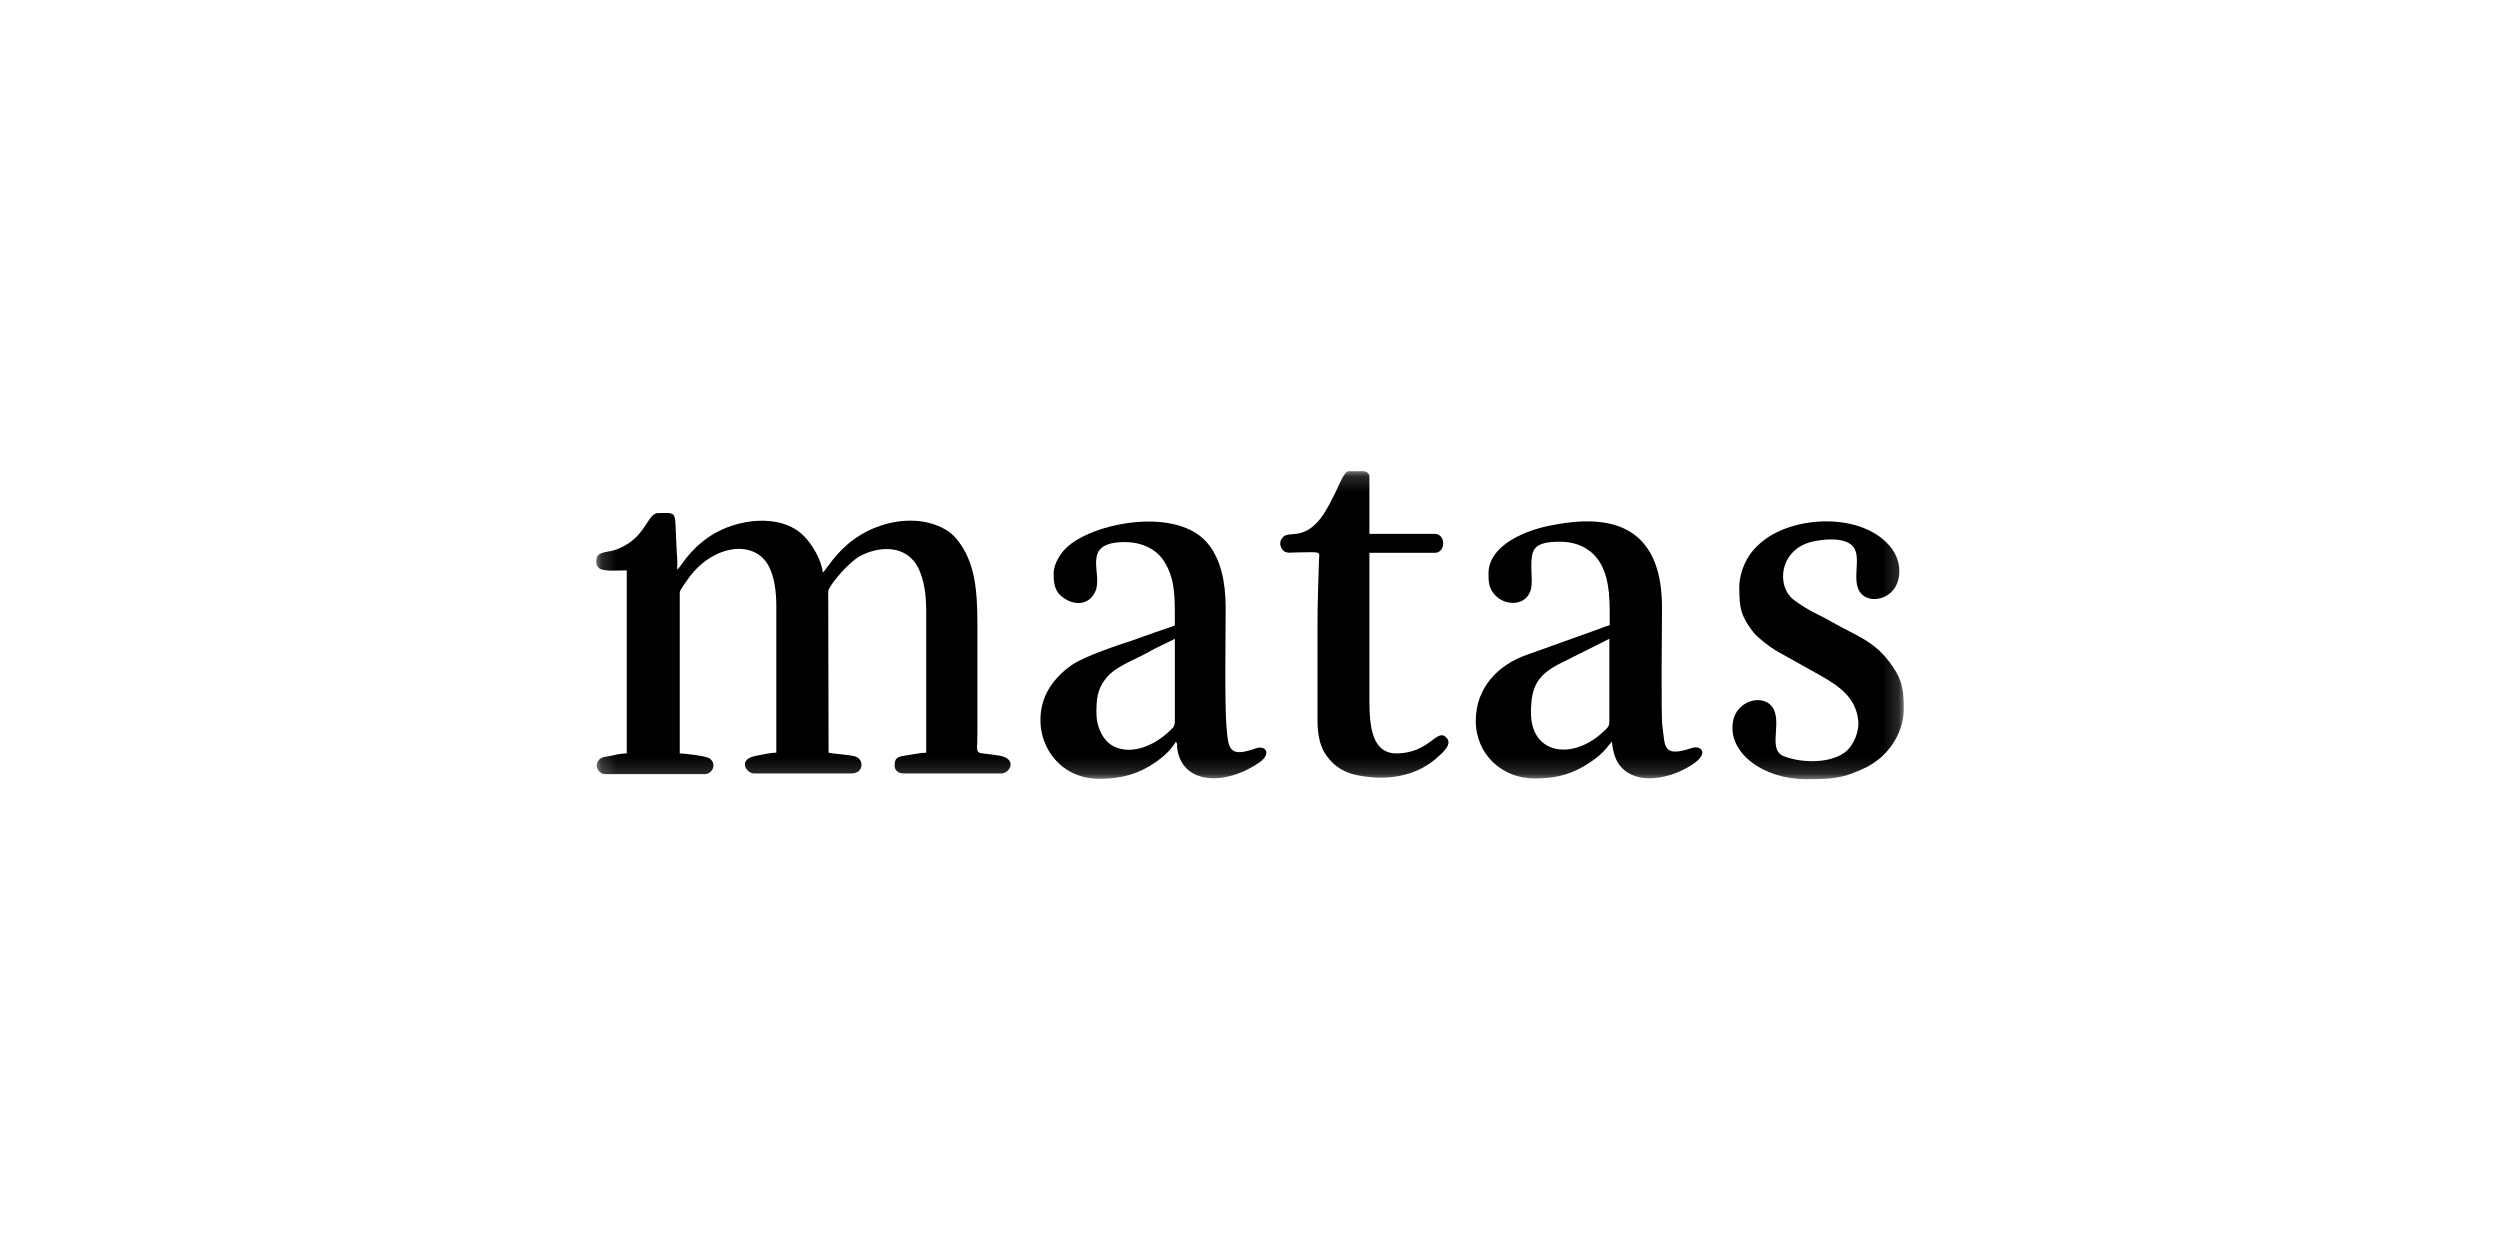 <svg width="160" height="80" viewBox="0 0 160 80" fill="none" xmlns="http://www.w3.org/2000/svg">
<mask id="mask0_135_55" style="mask-type:luminance" maskUnits="userSpaceOnUse" x="38" y="30" width="84" height="20">
<path d="M121.84 30.155H38.161V49.844H121.84V30.155Z" fill="white"/>
</mask>
<g mask="url(#mask0_135_55)">
<path fill-rule="evenodd" clip-rule="evenodd" d="M38.161 35.885V35.954C38.161 36.092 38.184 36.229 38.347 36.367C38.626 36.596 39.578 36.504 40.112 36.504V48.217C39.694 48.217 39.323 48.331 38.951 48.4C38.765 48.423 38.579 48.446 38.44 48.538C37.929 48.904 38.277 49.546 38.742 49.546H45.107C45.572 49.546 45.92 48.904 45.409 48.538C45.2 48.377 43.737 48.217 43.504 48.217V37.902C43.504 37.765 44.015 37.077 44.132 36.917C45.688 34.854 48.29 34.51 49.196 36.229C49.544 36.894 49.684 37.788 49.684 38.773V48.171C49.289 48.171 48.847 48.286 48.476 48.354C47.128 48.561 47.779 49.5 48.243 49.5H54.493C55.259 49.5 55.306 48.675 54.818 48.446C54.562 48.309 53.424 48.263 53.029 48.171L53.006 37.811C53.192 37.284 54.353 35.977 55.004 35.61C56.305 34.9 58.024 34.877 58.767 36.344C59.139 37.1 59.278 38.04 59.278 39.14V48.171C58.93 48.171 58.419 48.286 58.093 48.331C57.489 48.423 57.257 48.446 57.257 48.996C57.257 49.34 57.513 49.5 57.861 49.5H64.11C64.598 49.5 65.179 48.561 63.924 48.354C62.252 48.079 62.554 48.492 62.554 46.956V40.08C62.554 37.857 62.438 36 61.253 34.533C61.044 34.281 60.811 34.052 60.509 33.891C59.301 33.181 57.722 33.181 56.374 33.639C53.912 34.441 52.983 36.39 52.657 36.642C52.588 35.84 51.96 34.808 51.426 34.281C49.962 32.837 47.175 33.181 45.456 34.304C44.039 35.244 43.574 36.298 43.342 36.458C43.342 36.115 43.365 35.771 43.318 35.45L43.225 33.433C43.179 32.722 42.97 32.837 42.11 32.837C41.39 32.837 41.344 34.579 39.276 35.221C38.835 35.358 38.161 35.289 38.161 35.885Z" fill="black"/>
<path fill-rule="evenodd" clip-rule="evenodd" d="M97.981 45.604C97.981 43.931 98.4 43.174 99.933 42.418L102.999 40.882C102.999 42.532 102.999 44.183 102.999 45.833C102.999 46.429 103.022 46.452 102.697 46.75C100.746 48.675 97.981 48.354 97.981 45.604ZM95.263 36.711C95.263 37.261 95.287 37.673 95.705 38.109C96.285 38.727 97.54 38.842 97.935 37.856C98.097 37.467 98.004 36.779 98.004 36.275C98.004 35.152 98.144 34.67 99.84 34.67C101.187 34.67 102.093 35.335 102.535 36.252C103.046 37.306 103.022 38.475 103.022 40.011C102.767 40.08 102.604 40.149 102.372 40.24L97.703 41.913C95.983 42.51 94.45 43.931 94.45 46.131C94.45 48.309 96.169 49.821 98.19 49.821C99.468 49.821 100.351 49.615 101.327 49.065C101.675 48.859 102.023 48.629 102.349 48.354C102.813 47.942 102.837 47.827 103.162 47.46C103.255 48.492 103.603 49.294 104.625 49.661C105.578 50.005 106.809 49.707 107.622 49.317C109.643 48.354 108.923 47.644 108.273 47.873C106.368 48.515 106.577 47.735 106.391 46.452C106.298 45.81 106.368 39.828 106.368 38.888C106.368 34.235 103.812 32.745 99.445 33.593C97.795 33.868 95.263 34.831 95.263 36.711Z" fill="black"/>
<path fill-rule="evenodd" clip-rule="evenodd" d="M70.172 45.672C70.172 44.824 70.195 44.16 70.753 43.449C71.38 42.624 72.611 42.257 73.633 41.661C74.121 41.386 74.679 41.157 75.19 40.882C75.19 42.532 75.19 44.182 75.19 45.833C75.19 46.429 75.213 46.452 74.888 46.75C73.982 47.644 72.472 48.377 71.264 47.758C70.59 47.414 70.172 46.52 70.172 45.672ZM67.431 36.71C67.431 37.237 67.477 37.765 67.895 38.131C68.569 38.727 69.614 38.842 70.079 37.902C70.66 36.733 69.057 34.693 72.007 34.693C72.681 34.693 73.262 34.877 73.68 35.129C74.144 35.404 74.447 35.77 74.702 36.275C75.236 37.352 75.19 38.475 75.19 40.034L73.866 40.492C73.378 40.653 72.983 40.813 72.518 40.974C71.589 41.272 69.452 41.982 68.639 42.532C67.942 42.991 67.268 43.701 66.92 44.48C65.851 46.956 67.454 49.844 70.335 49.844C71.821 49.844 72.867 49.523 73.912 48.812C74.911 48.125 75.074 47.689 75.213 47.552C75.26 47.506 75.213 47.368 75.306 47.552C75.353 47.644 75.329 47.689 75.329 47.781C75.562 50.188 78.326 50.348 80.579 48.812C81.416 48.239 80.998 47.666 80.37 47.896C78.674 48.492 78.605 47.987 78.489 46.429C78.373 44.87 78.442 40.607 78.442 38.888C78.442 37.215 78.117 35.839 77.374 34.877C75.445 32.332 69.823 33.456 68.197 35.106C67.895 35.404 67.431 36.069 67.431 36.71Z" fill="black"/>
<path fill-rule="evenodd" clip-rule="evenodd" d="M111.314 37.582C111.314 38.911 111.407 39.415 112.22 40.47C112.522 40.836 113.242 41.386 113.661 41.639L116.611 43.289C117.703 43.931 118.795 44.641 118.934 46.177C118.98 46.796 118.678 47.575 118.214 48.034C117.285 48.882 115.333 48.859 114.172 48.4C113.196 48.034 113.916 46.59 113.591 45.581C113.196 44.32 111.221 44.664 110.919 46.131C110.524 48.194 112.894 49.867 115.542 49.867H115.589H115.635H115.682H115.728H115.775C116.75 49.867 117.68 49.844 118.586 49.478C119.236 49.225 119.654 49.042 120.188 48.63C121.002 48.011 121.838 46.796 121.838 45.398C121.838 44.297 121.791 43.61 121.141 42.67C120.003 40.974 118.725 40.676 117.285 39.828C116.379 39.301 115.844 39.163 114.822 38.407C113.637 37.513 113.893 35.175 115.96 34.671C116.681 34.51 117.842 34.373 118.469 34.854C119.352 35.542 118.237 37.421 119.306 38.155C120.003 38.636 121.559 38.2 121.559 36.55C121.559 35.977 121.327 35.45 121.071 35.106C119.422 32.906 115.31 32.929 113.103 34.419C112.638 34.739 112.151 35.198 111.872 35.679C111.593 36.138 111.314 36.848 111.314 37.582Z" fill="black"/>
<path fill-rule="evenodd" clip-rule="evenodd" d="M84.32 40.103V46.108C84.32 46.865 84.436 47.69 84.831 48.263C85.551 49.34 86.48 49.638 87.851 49.753C89.384 49.867 90.825 49.478 91.893 48.561C92.335 48.171 92.962 47.644 92.59 47.231C91.963 46.521 91.522 48.217 89.361 48.217C87.572 48.217 87.642 45.879 87.642 44.366V35.381H91.824C92.544 35.381 92.544 34.166 91.824 34.166H87.642V30.545C87.642 30.293 87.503 30.201 87.293 30.155H86.318C86.039 30.155 85.691 31.049 85.505 31.439C84.924 32.608 84.297 33.983 82.972 34.166C82.624 34.212 82.276 34.166 82.09 34.396C81.904 34.602 81.881 34.877 82.043 35.129C82.229 35.404 82.438 35.381 82.856 35.358C84.668 35.335 84.436 35.244 84.413 35.908C84.366 37.375 84.32 38.659 84.32 40.103Z" fill="black"/>
</g>
</svg>
